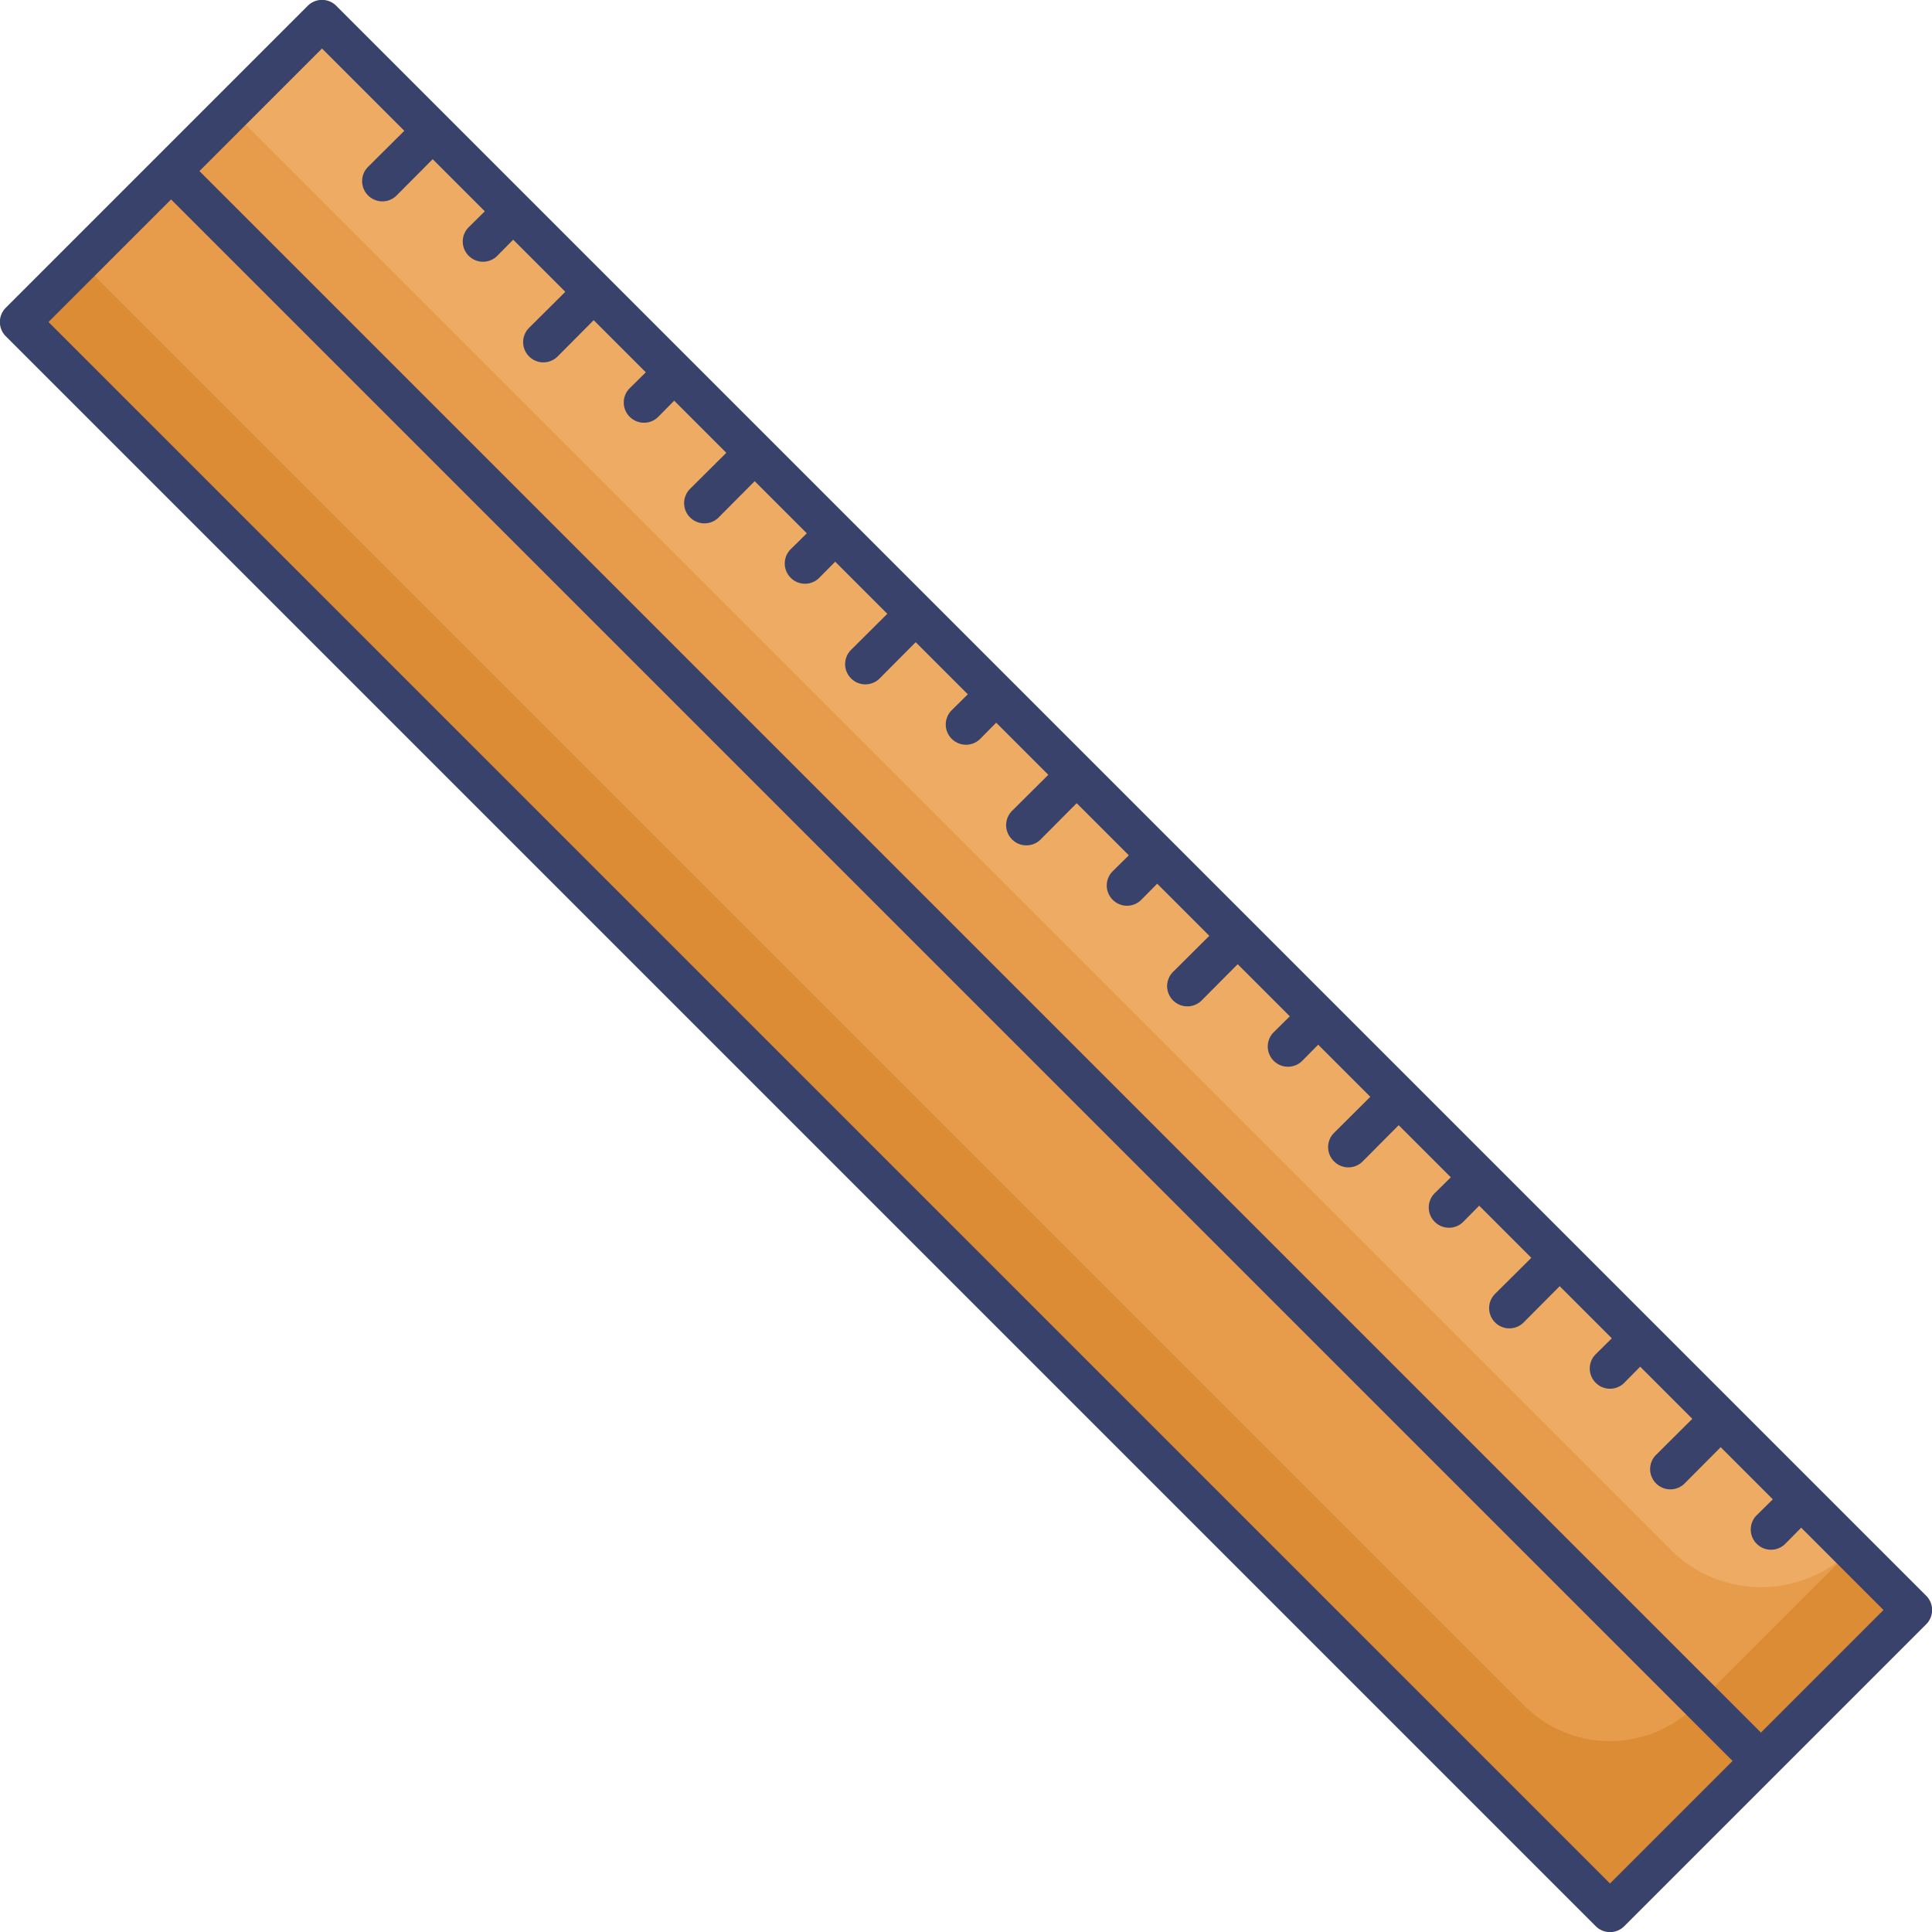 <svg id="Layer_1" data-name="Layer 1" xmlns="http://www.w3.org/2000/svg" viewBox="0 0 96 96"><defs><style>.cls-1{fill:#dd8c36;}.cls-2{fill:#e69c4b;}.cls-3{fill:#edab63;}.cls-4{fill:#39426a;}</style></defs><title>ruler, measure, measurement, tool, stationery, office, supplies</title><rect class="cls-1" x="37.39" y="-7.86" width="21.21" height="111.72" transform="translate(-19.88 48) rotate(-45)"/><path class="cls-2" d="M39.51-8.74h17a0,0,0,0,1,0,0V98.74a0,0,0,0,1,0,0h-11a6,6,0,0,1-6-6V-8.74a0,0,0,0,1,0,0Z" transform="translate(-17.76 47.12) rotate(-45)"/><path class="cls-3" d="M48.57-12.49h6.36a0,0,0,0,1,0,0V95a0,0,0,0,1,0,0h0a6.36,6.36,0,0,1-6.36-6.36V-12.49A0,0,0,0,1,48.57-12.49Z" transform="translate(-14.01 48.67) rotate(-45)"/><path class="cls-4" d="M95.71,79.29l-79-79a1,1,0,0,0-1.42,0l-7.5,7.5-7.5,7.5a1,1,0,0,0,0,1.42l79,79a1,1,0,0,0,1.42,0l7.5-7.5,7.5-7.5A1,1,0,0,0,95.71,79.29ZM80,93.59,2.41,16,8.5,9.91,86.09,87.5Zm7.5-7.5L9.91,8.5,16,2.41,20.09,6.5l-1.8,1.79a1,1,0,0,0,0,1.42,1,1,0,0,0,1.42,0l1.79-1.8,2.59,2.59-.8.79a1,1,0,0,0,0,1.42,1,1,0,0,0,1.42,0l.79-.8,2.59,2.59-1.8,1.79a1,1,0,0,0,0,1.42,1,1,0,0,0,1.42,0l1.79-1.8,2.59,2.59-.8.79a1,1,0,0,0,0,1.42,1,1,0,0,0,1.42,0l.79-.8,2.59,2.59-1.8,1.79a1,1,0,0,0,0,1.42,1,1,0,0,0,1.42,0l1.79-1.8,2.59,2.59-.8.79a1,1,0,0,0,0,1.42,1,1,0,0,0,1.42,0l.79-.8,2.59,2.59-1.8,1.79a1,1,0,0,0,0,1.42,1,1,0,0,0,1.42,0l1.79-1.8,2.59,2.59-.8.79a1,1,0,0,0,0,1.42,1,1,0,0,0,1.42,0l.79-.8,2.59,2.59-1.8,1.79a1,1,0,0,0,0,1.42,1,1,0,0,0,1.42,0l1.79-1.8,2.59,2.59-.8.79a1,1,0,0,0,0,1.42,1,1,0,0,0,1.42,0l.79-.8,2.59,2.59-1.8,1.79a1,1,0,0,0,0,1.42,1,1,0,0,0,1.42,0l1.79-1.8,2.59,2.59-.8.79a1,1,0,0,0,0,1.42,1,1,0,0,0,1.42,0l.79-.8,2.59,2.59-1.8,1.79a1,1,0,0,0,0,1.42,1,1,0,0,0,1.42,0l1.79-1.8,2.59,2.59-.8.79a1,1,0,0,0,0,1.42,1,1,0,0,0,1.42,0l.79-.8,2.59,2.59-1.8,1.79a1,1,0,0,0,0,1.42,1,1,0,0,0,1.42,0l1.79-1.8,2.59,2.59-.8.79a1,1,0,0,0,0,1.42,1,1,0,0,0,1.42,0l.79-.8,2.59,2.59-1.8,1.79a1,1,0,0,0,0,1.42,1,1,0,0,0,1.42,0l1.79-1.8,2.59,2.59-.8.79a1,1,0,0,0,0,1.42,1,1,0,0,0,1.42,0l.79-.8L93.59,80Z"/></svg>